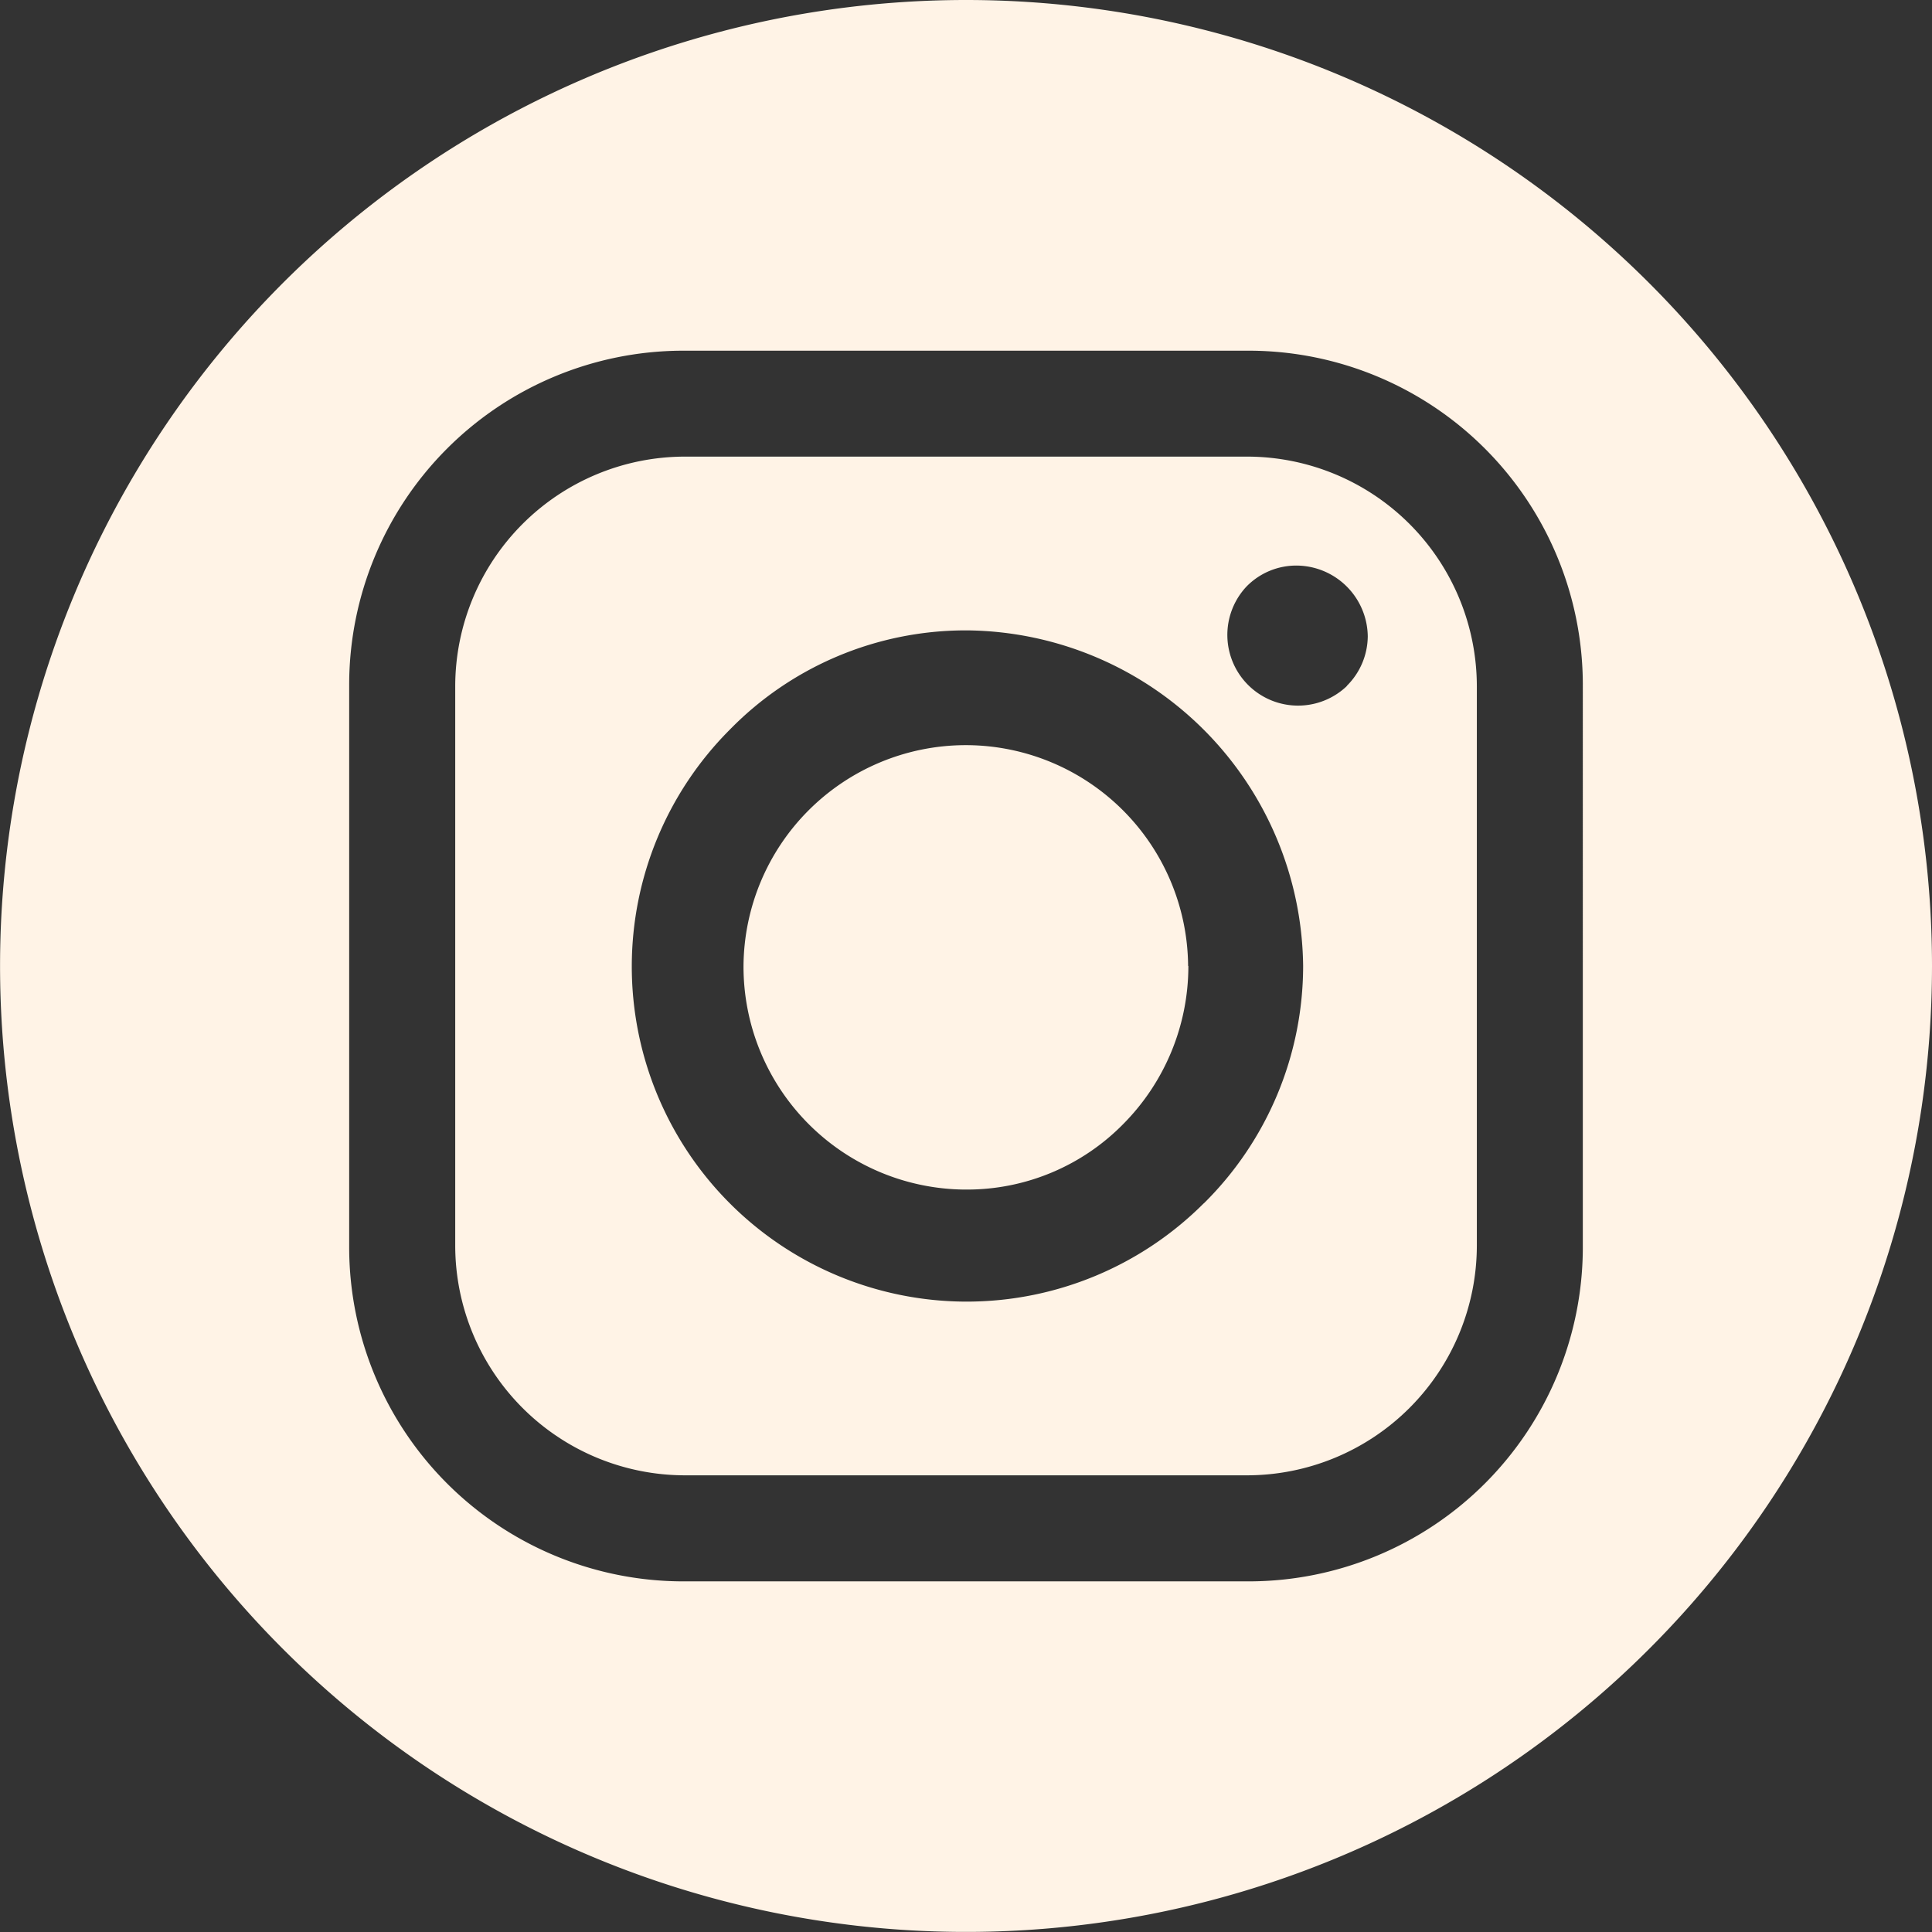 <svg xmlns="http://www.w3.org/2000/svg" width="30.553" height="30.553" viewBox="0 0 30.553 30.553">
  <rect x="0" y="0" width="30.553" height="30.553" fill="#333333" stroke="none"/>
  <g id="Group_927" data-name="Group 927" transform="translate(-3722.149 -1489.338)">
    <path id="Path_429" data-name="Path 429" d="M738.679,0a15.276,15.276,0,1,0,15.276,15.277A15.277,15.277,0,0,0,738.679,0m9.754,19.747a5.286,5.286,0,0,1-5.261,5.261h-8.987a5.286,5.286,0,0,1-5.261-5.261v-8.94a5.286,5.286,0,0,1,5.261-5.261h8.987a5.286,5.286,0,0,1,5.261,5.261Z" transform="translate(2998.747 1489.338)" fill="#fff3e6" fill-rule="evenodd"/>
    <path id="Path_430" data-name="Path 430" d="M841.876,106.29h-8.893a3.636,3.636,0,0,0-3.631,3.631v8.847a3.636,3.636,0,0,0,3.631,3.632h8.893a3.637,3.637,0,0,0,3.632-3.632v-8.847a3.636,3.636,0,0,0-3.632-3.631m-.687,11.809a5.3,5.3,0,0,1-3.736,1.554h-.047a5.3,5.3,0,0,1-3.713-9.044,5.216,5.216,0,0,1,3.713-1.571h.047a5.366,5.366,0,0,1,5.308,5.308,5.282,5.282,0,0,1-1.571,3.754m2.264-8.183a1.118,1.118,0,0,1-1.589-1.572,1.1,1.1,0,0,1,.8-.332,1.133,1.133,0,0,1,1.118,1.117,1.114,1.114,0,0,1-.332.786" transform="translate(2899.996 1390.269)" fill="#fff3e6" fill-rule="evenodd"/>
    <path id="Path_431" data-name="Path 431" d="M903.543,176.942a3.545,3.545,0,0,1-1.03,2.5,3.462,3.462,0,0,1-2.462,1.036H900a3.527,3.527,0,0,1-3.492-3.538A3.517,3.517,0,0,1,900,173.45h.047a3.518,3.518,0,0,1,3.492,3.492" transform="translate(2837.399 1327.672)" fill="#fff3e6" fill-rule="evenodd"/>
  </g>
</svg>
